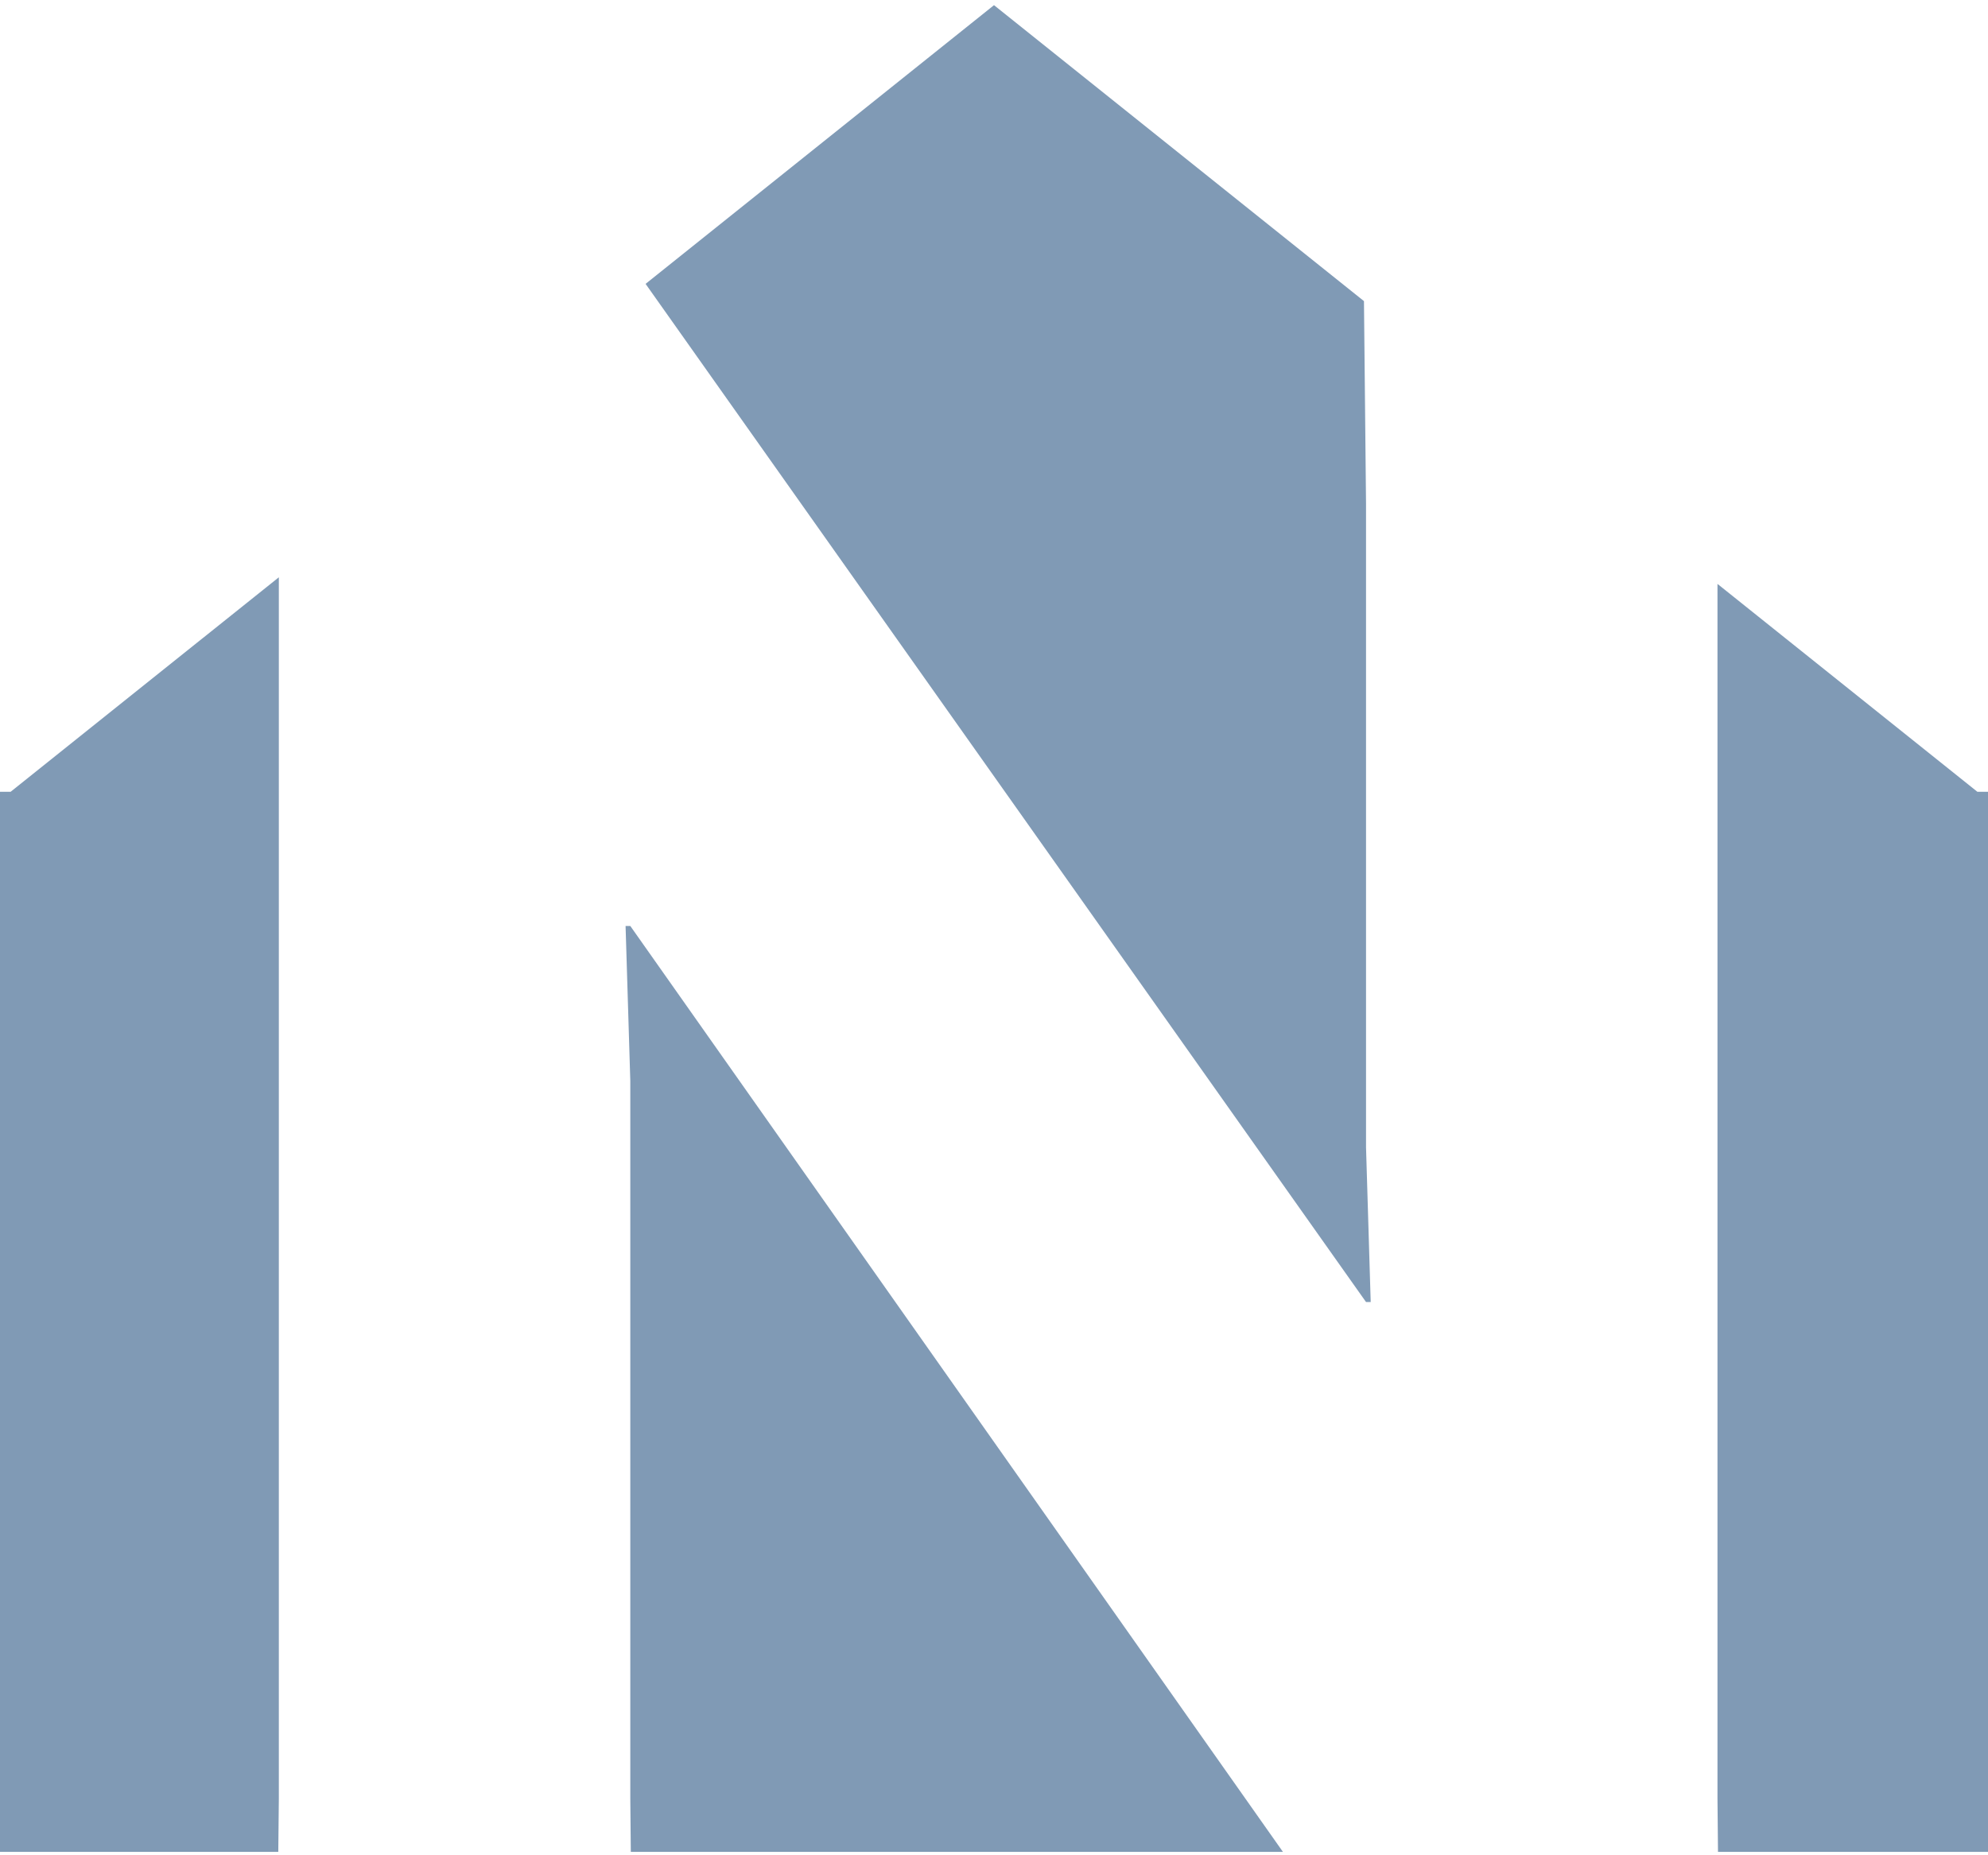 <?xml version="1.0" encoding="UTF-8"?><svg id="Laag_1" xmlns="http://www.w3.org/2000/svg" width="150mm" height="140mm" viewBox="0 0 425.2 396.85"><defs><style>.cls-1{fill:#809ab5;}</style></defs><polygon class="cls-1" points="292.17 171.18 292.17 169.36 292.17 107.64 291.73 64.41 212.6 1.1 138.08 60.72 214.94 169.36 216.23 171.18 292.17 278.51 293.17 278.51 292.17 245.39 292.17 171.18"/><polygon class="cls-1" points="133.8 198.07 134.81 231.19 134.81 384.71 134.92 396.13 274.4 396.13 134.81 198.07 133.8 198.07"/><polygon class="cls-1" points="0 169.36 0 171.18 0 396.13 59.52 396.13 59.64 384.71 59.64 171.18 59.64 169.36 59.64 123.48 2.28 169.36 0 169.36"/><polygon class="cls-1" points="422.92 169.36 367.34 124.9 367.34 169.36 367.34 171.18 367.34 384.71 367.45 396.13 425.2 396.13 425.2 171.18 425.2 169.36 422.92 169.36"/></svg>